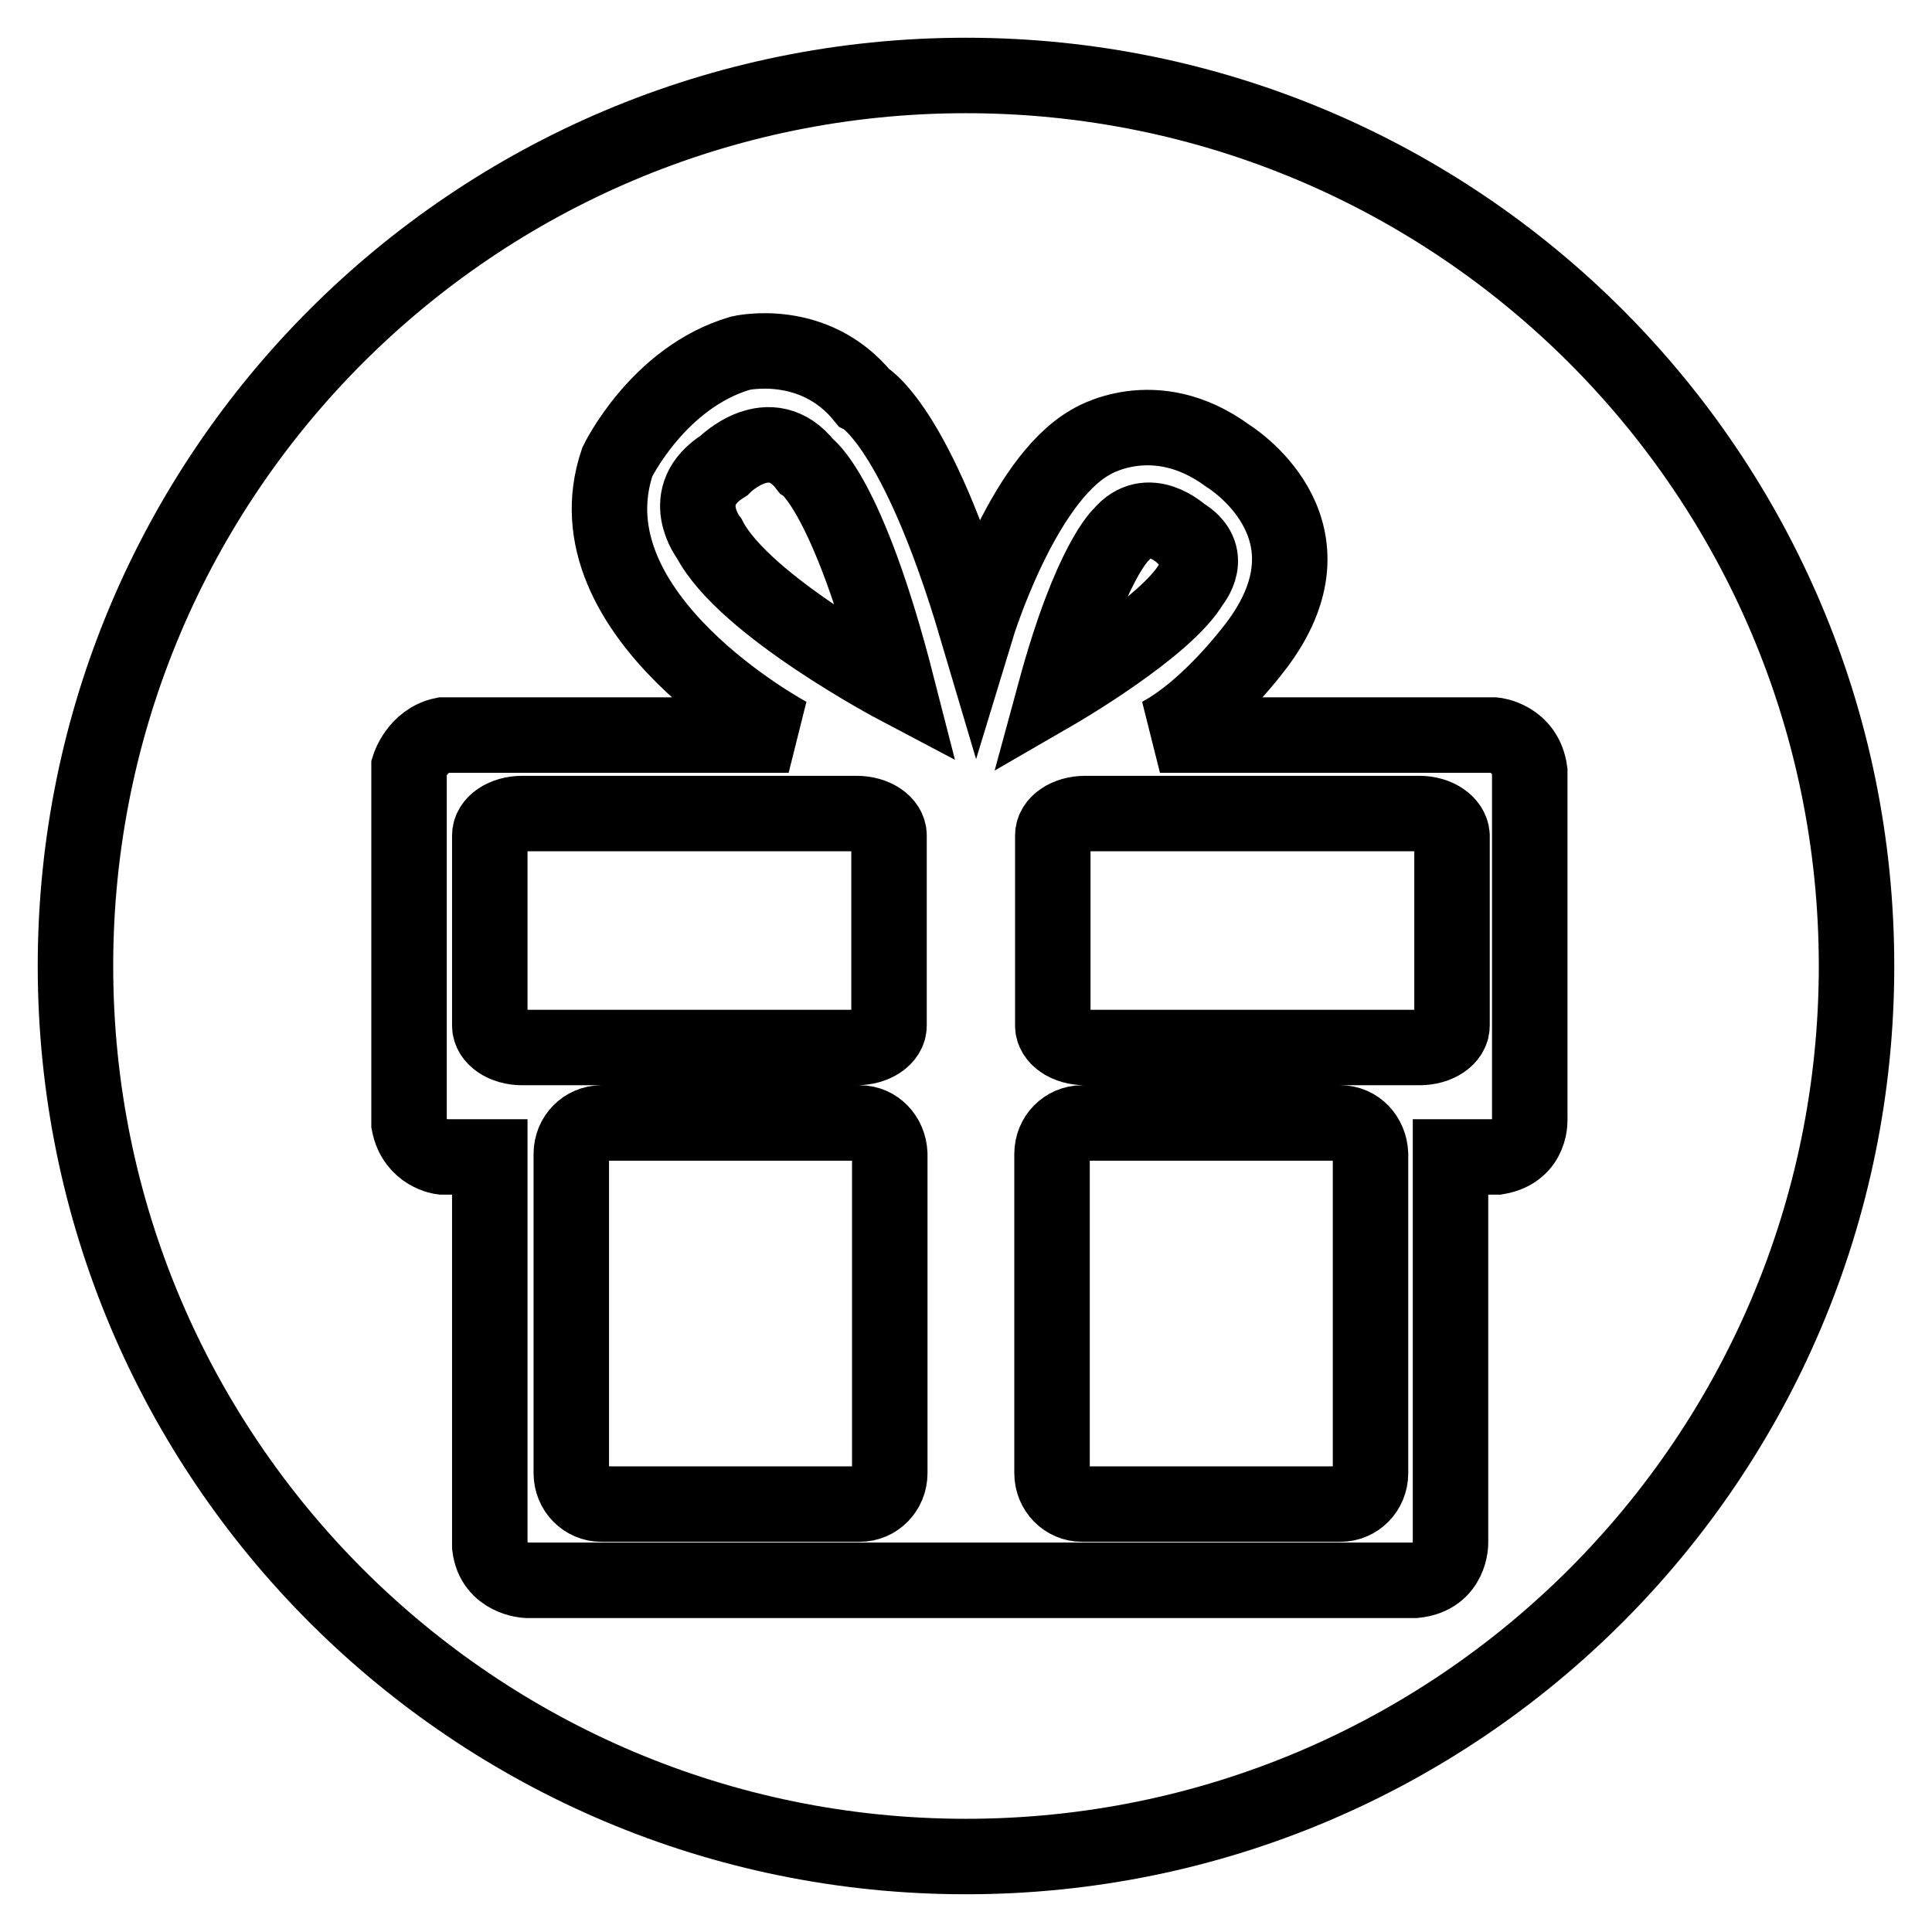 <?xml version="1.0" encoding="utf-8"?>
<!-- Svg Vector Icons : http://www.onlinewebfonts.com/icon -->
<!DOCTYPE svg PUBLIC "-//W3C//DTD SVG 1.1//EN" "http://www.w3.org/Graphics/SVG/1.1/DTD/svg11.dtd">
<svg version="1.1" xmlns="http://www.w3.org/2000/svg" xmlns:xlink="http://www.w3.org/1999/xlink" x="0px" y="0px" viewBox="0 0 256 256" enable-background="new 0 0 256 256" xml:space="preserve">
<g> <path stroke-width="10" fill-opacity="0" stroke="#000000"  d="M113.5,107.8H69.2c-2.4,0-4.3,1.3-4.3,2.9v25.2c0,1.6,1.9,2.9,4.3,2.9h44.3c2.4,0,4.3-1.3,4.3-2.9v-25.2 C117.8,109.1,115.9,107.8,113.5,107.8z M157.9,77.3c0,0,3.3-3.8-1.3-6.5c0,0-4.5-4.2-8,0c0,0-4.1,3.6-8.8,20.9 C139.8,91.7,154.5,83.2,157.9,77.3z M113.9,148.8H79.7c-2.2,0-4,1.8-4,4.1v42.3c0,2.3,1.8,4.1,4,4.1h34.2c2.2,0,4-1.8,4-4.1v-42.3 C117.8,150.6,116.1,148.8,113.9,148.8z M106.8,61.7c-4.8-6.2-10.9,0-10.9,0c-6.4,4-1.9,9.7-1.9,9.7c4.6,8.9,24.9,19.6,24.9,19.6 C112.3,65.2,106.8,61.7,106.8,61.7z M128,10C62.8,10,10,62.8,10,128c0,65.2,52.8,118,118,118s118-52.8,118-118 C246,62.8,193.2,10,128,10z M198.4,153.3h-6.2l0,51.1c0,0,0.1,4.5-4.7,5H69.8c0,0-4.4-0.2-4.9-4.5v-51.6l-6.3,0 c0,0-3.6-0.4-4.4-4.4v-47.3c0,0,1.1-3.5,4.5-4.2l45.8,0c0,0-29.6-15.8-22.7-36.2c0,0,5.4-11.2,16.3-14.4c0,0,9.7-2.3,16.3,5.8 c0,0,7,3.6,15,30.6c0,0,5.9-19.4,15.1-24.6c0,0,8.4-5.4,18.2,1.8c0,0,15.3,9.3,4.1,24.7c0,0-6.2,8.6-13.1,12.3H198 c0,0,4.1,0.4,4.7,4.8v45.9C202.7,148.1,203.1,152.5,198.4,153.3z M177.6,148.8h-34.2c-2.2,0-4,1.8-4,4.1v42.3c0,2.3,1.8,4.1,4,4.1 h34.2c2.2,0,4-1.8,4-4.1v-42.3C181.5,150.6,179.8,148.8,177.6,148.8z M188.1,107.8h-44.3c-2.4,0-4.3,1.3-4.3,2.9v25.2 c0,1.6,1.9,2.9,4.3,2.9h44.3c2.4,0,4.3-1.3,4.3-2.9v-25.2C192.3,109.1,190.4,107.8,188.1,107.8z"/></g>
</svg>